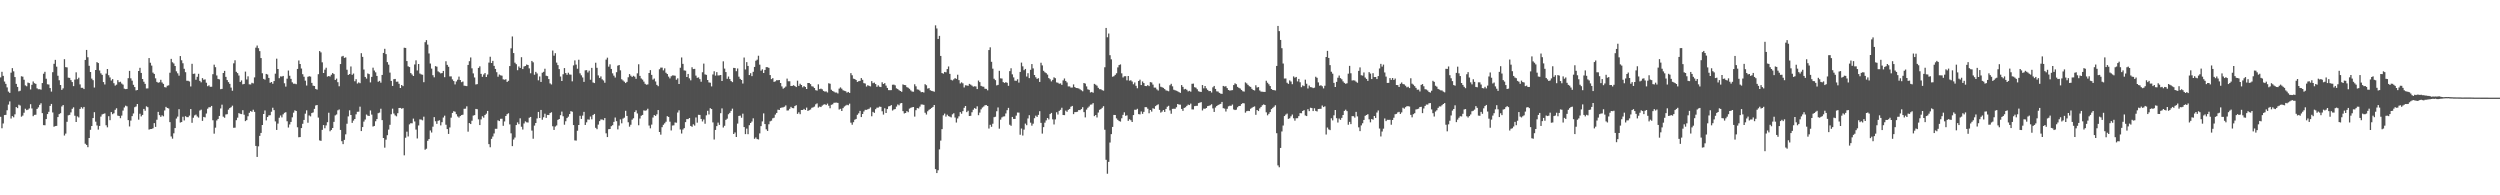 <svg xmlns="http://www.w3.org/2000/svg" width="1920" height="150"><path fill="#4f4f4f" d="M0 59.422h1v30.267H0zM1 55.12h1v43.384H1zM2 58.269h1v36.532H2zM3 62.612h1v25.769H3zM4 64.411h1v23.824H4zM5 67.142h1v17.517H5zM6 70.358h1v9.961H6zM7 71.297h1v6.575H7zM8 55.785h1v35.242H8zM9 52.34h1v36.866H9zM10 54.774h1v35.322H10zM11 59.197h1v28.596H11zM12 64.421h1v17.822H12zM13 66.752h1v16.303H13zM14 70.167h1v10.245H14zM15 69.666h1v11.369H15zM16 58.584h1v31.035H16zM17 58.897h1v29.869H17zM18 61.214h1v25.378H18zM19 65.61h1v17.891H19zM20 66.269h1v18.312H20zM21 63.425h1v20.792H21zM22 63.853h1v19.425H22zM23 68.699h1v11.345H23zM24 65.144h1v18.147H24zM25 62.578h1v26.668H25zM26 63.877h1v24.349H26zM27 64.386h1v23.717H27zM28 67.863h1v15.774H28zM29 68.557h1v13.923H29zM30 68.493h1v12.033H30zM31 68.854h1v10.47H31zM32 63.785h1v23.112H32zM33 56.606h1v39.471H33zM34 55.162h1v41.059H34zM35 60.459h1v30.994H35zM36 64.7h1v22.91H36zM37 64.917h1v20.964H37zM38 67.652h1v13.718H38zM39 70.326h1v9.479H39zM40 55.463h1v30.899H40zM41 48.992h1v48.343H41zM42 45.964h1v50.854H42zM43 51.182h1v45.501H43zM44 58.162h1v31.725H44zM45 61.662h1v25.984H45zM46 65.276h1v21.644H46zM47 69.04h1v12.711H47zM48 67.843h1v12.831H48zM49 45.488h1v58.615H49zM50 51.571h1v51.037H50zM51 51.784h1v41.782H51zM52 59.64h1v28.947H52zM53 59.789h1v28.427H53zM54 61.522h1v24.814H54zM55 63.02h1v20.561H55zM56 66.131h1v16.325H56zM57 61.114h1v27.751H57zM58 55.527h1v38.159H58zM59 60.804h1v28.59H59zM60 59.674h1v30.523H60zM61 64.817h1v18.828H61zM62 67.436h1v14.894H62zM63 67.439h1v15.949H63zM64 68.39h1v13.713H64zM65 46.052h1v64.347H65zM66 38.359h1v72.931H66zM67 44.001h1v69.047H67zM68 50.547h1v55.45H68zM69 55.3h1v44.372H69zM70 60.369h1v36.385H70zM71 61.582h1v29.073H71zM72 67.228h1v18.921H72zM73 53.753h1v39.669H73zM74 47.71h1v48.629H74zM75 48.425h1v51.098H75zM76 54.121h1v42.618H76zM77 56.332h1v33.193H77zM78 57.501h1v30.34H78zM79 63.023h1v24.436H79zM80 64.876h1v22.19H80zM81 56.527h1v39.671H81zM82 53.015h1v44.779H82zM83 57.754h1v31.484H83zM84 59.489h1v32.812H84zM85 61.823h1v24.232H85zM86 60.769h1v26.927H86zM87 63.919h1v23.069H87zM88 65.726h1v18.585H88zM89 65.029h1v18.129H89zM90 61.523h1v27.242H90zM91 63.15h1v25.918H91zM92 62.796h1v27.987H92zM93 64.144h1v24.623H93zM94 64.951h1v19.992H94zM95 68.089h1v14.467H95zM96 68.45h1v12.702H96zM97 68.279h1v13.365H97zM98 60.065h1v32.186H98zM99 54.406h1v42.737H99zM100 60.157h1v32.44H100zM101 61.95h1v27.245H101zM102 65.118h1v22.026H102zM103 66.868h1v15.487H103zM104 69.423h1v12.321H104zM105 69.107h1v10.779H105zM106 54.525h1v37.357H106zM107 52.048h1v35.308H107zM108 56.011h1v33.367H108zM109 60.683h1v27.6H109zM110 62.786h1v20.885H110zM111 64.405h1v20.662H111zM112 67.921h1v13.768H112zM113 67.904h1v14.444H113zM114 44.609h1v54.908H114zM115 48.19h1v50.943H115zM116 50.371h1v48.719H116zM117 55.739h1v42.79H117zM118 56.774h1v37.809H118zM119 60.152h1v37.265H119zM120 62.875h1v29.103H120zM121 63.55h1v22.359H121zM122 63.162h1v25.269H122zM123 61.302h1v28.453H123zM124 63.353h1v25.223H124zM125 64.431h1v24.901H125zM126 66.926h1v17.898H126zM127 67.193h1v14.876H127zM128 65.86h1v17.102H128zM129 65.548h1v17.764H129zM130 55.87h1v37.907H130zM131 45.188h1v59.611H131zM132 47.841h1v58.676H132zM133 48.738h1v53.641H133zM134 50.675h1v47.677H134zM135 54.799h1v36.249H135zM136 56.297h1v33.229H136zM137 58.102h1v25.782H137zM138 43.038h1v51.057H138zM139 46.265h1v47.463H139zM140 48.564h1v41.1H140zM141 52.862h1v39.648H141zM142 55.434h1v33.808H142zM143 62.027h1v27.907H143zM144 62.071h1v27.938H144zM145 62.575h1v26.2H145zM146 66.419h1v17.364H146zM147 48.999h1v45.329H147zM148 56.746h1v33.664H148zM149 56.511h1v32.091H149zM150 61.257h1v26.782H150zM151 59.002h1v30.452H151zM152 56.665h1v33.634H152zM153 62.108h1v22.758H153zM154 63.224h1v21.018H154zM155 60.008h1v32.838H155zM156 61.217h1v28.563H156zM157 60.979h1v29.166H157zM158 63.542h1v23.658H158zM159 66.222h1v17.283H159zM160 65.518h1v16.88H160zM161 66.639h1v15.752H161zM162 66.63h1v14.71H162zM163 57.009h1v35.34H163zM164 49.65h1v53.027H164zM165 51.599h1v46.456H165zM166 57.955h1v34.57H166zM167 60.602h1v30.747H167zM168 60.971h1v28.09H168zM169 68.48h1v14.83H169zM170 68.273h1v12.092H170zM171 56.072h1v33.549H171zM172 54.401h1v36.037H172zM173 59.043h1v28.869H173zM174 61.469h1v26.249H174zM175 63.056h1v21.154H175zM176 64.426h1v18.568H176zM177 67.276h1v15.049H177zM178 69.673h1v11.458H178zM179 48.634h1v49.495H179zM180 46.26h1v51.787H180zM181 55.132h1v37.174H181zM182 56.173h1v34.215H182zM183 58h1v28.883H183zM184 62.922h1v24.452H184zM185 61.768h1v25.866H185zM186 64.75h1v19.882H186zM187 64.479h1v23.63H187zM188 54.987h1v38.067H188zM189 61.007h1v31.239H189zM190 58.623h1v30.651H190zM191 64.748h1v21.881H191zM192 64.867h1v20.457H192zM193 63.574h1v22.289H193zM194 64.027h1v20.226H194zM195 59.439h1v26.491H195zM196 36.621h1v75.48H196zM197 34.947h1v85.591H197zM198 36.998h1v75.37H198zM199 39.278h1v65.067H199zM200 44.617h1v57.46H200zM201 56.287h1v39.734H201zM202 60.591h1v26.945H202zM203 61.187h1v23.666H203zM204 56.768h1v35.723H204zM205 57.26h1v32.571H205zM206 59.841h1v28.779H206zM207 63.576h1v24.906H207zM208 62.965h1v22.848H208zM209 64.322h1v18.395H209zM210 62.273h1v22.292H210zM211 56.578h1v36.654H211zM212 45.068h1v54.736H212zM213 53.008h1v41.918H213zM214 60.047h1v30.349H214zM215 58.695h1v29.963H215zM216 58.771h1v31.417H216zM217 58.329h1v29.492H217zM218 63.931h1v22.724H218zM219 66.513h1v19.655H219zM220 60.406h1v32.734H220zM221 54.188h1v43.74H221zM222 58.143h1v37.43H222zM223 60.574h1v33.077H223zM224 63.24h1v26.893H224zM225 64.332h1v22.193H225zM226 64.281h1v20.451H226zM227 64.65h1v20.598H227zM228 52.921h1v44.844H228zM229 46.417h1v58.99H229zM230 49.145h1v56.141H230zM231 52.634h1v45.736H231zM232 56.999h1v38.102H232zM233 58.928h1v33.175H233zM234 61.96h1v25.331H234zM235 65.696h1v19.042H235zM236 59.003h1v35.252H236zM237 58.544h1v30.154H237zM238 58.833h1v30.554H238zM239 63.66h1v23.176H239zM240 65.814h1v20.508H240zM241 66.048h1v17.579H241zM242 68.305h1v12.679H242zM243 68.838h1v11.81H243zM244 57.001h1v33.303H244zM245 39.208h1v68.623H245zM246 40.238h1v67.943H246zM247 47.862h1v51.879H247zM248 56.052h1v40.018H248zM249 53.523h1v45.006H249zM250 52.013h1v44.27H250zM251 58.813h1v35.033H251zM252 58.359h1v28.231H252zM253 58.775h1v42.059H253zM254 57.386h1v42.411H254zM255 56.112h1v42.186H255zM256 56.944h1v36.637H256zM257 61.385h1v27.254H257zM258 60.376h1v27.558H258zM259 63.137h1v21.581H259zM260 66.276h1v17.811H260zM261 49.225h1v50.574H261zM262 43.413h1v65.034H262zM263 42.927h1v67.758H263zM264 44.463h1v62.942H264zM265 44.073h1v59.09H265zM266 53.557h1v41.481H266zM267 57.555h1v31.828H267zM268 56.864h1v27.87H268zM269 51.022h1v37.305H269zM270 57.431h1v36.922H270zM271 56.487h1v36.15H271zM272 62.407h1v29.007H272zM273 60.843h1v26.94H273zM274 64.158h1v21.723H274zM275 63.301h1v22.446H275zM276 63.915h1v17.993H276zM277 40.836h1v59.821H277zM278 43.653h1v53.925H278zM279 53.427h1v39.972H279zM280 59.077h1v32.737H280zM281 60.376h1v27.596H281zM282 56.4h1v32.452H282zM283 56.92h1v32.168H283zM284 63.3h1v21.522H284zM285 59.05h1v28.954H285zM286 51.974h1v45.203H286zM287 54.174h1v42.523H287zM288 55.548h1v37.609H288zM289 58.34h1v33.108H289zM290 62.797h1v24.148H290zM291 62.086h1v24.372H291zM292 63.512h1v19.99H292zM293 57.557h1v34.697H293zM294 40.659h1v65.307H294zM295 37.491h1v75.927H295zM296 41.567h1v65.674H296zM297 47.71h1v56.144H297zM298 49.674h1v49.88H298zM299 55.772h1v40.055H299zM300 62.143h1v25.59H300zM301 66.007h1v17.463H301zM302 60.845h1v26.33H302zM303 60.624h1v28.009H303zM304 62.788h1v26.546H304zM305 62.664h1v24.286H305zM306 64.359h1v18.563H306zM307 67.604h1v15.263H307zM308 65.301h1v18.22H308zM309 66.156h1v16.866H309zM310 36.663h1v82.645H310zM311 36.828h1v68.972H311zM312 46.887h1v54.253H312zM313 50.93h1v53.858H313zM314 51.491h1v44.058H314zM315 56.098h1v38.539H315zM316 57.216h1v37.504H316zM317 58.36h1v32.726H317zM318 49.501h1v43.802H318zM319 46.325h1v53.23H319zM320 54.128h1v52.229H320zM321 49.15h1v47.187H321zM322 56.464h1v35.235H322zM323 57.14h1v34.69H323zM324 57.391h1v35.016H324zM325 63.142h1v26.482H325zM326 32.391h1v82.586H326zM327 30.807h1v83.417H327zM328 34.237h1v73.9H328zM329 41.063h1v65.735H329zM330 48.794h1v51.42H330zM331 52.663h1v49.125H331zM332 57.768h1v39.506H332zM333 59.407h1v30.559H333zM334 50.799h1v42.353H334zM335 51.176h1v43.945H335zM336 54.837h1v37.962H336zM337 55.533h1v36.833H337zM338 56.349h1v39.947H338zM339 56.092h1v37.781H339zM340 54.469h1v35.778H340zM341 59.296h1v29.551H341zM342 47.077h1v48.726H342zM343 49.841h1v49.27H343zM344 51.287h1v51.597H344zM345 58.657h1v39.237H345zM346 58.649h1v31.729H346zM347 61.002h1v25.747H347zM348 62.259h1v23.155H348zM349 64.836h1v20.964H349zM350 62.575h1v25.14H350zM351 61.26h1v28.172H351zM352 58.814h1v31.513H352zM353 61.463h1v27.695H353zM354 63.11h1v25.239H354zM355 62.629h1v25.462H355zM356 65.798h1v17.755H356zM357 65.941h1v17.494H357zM358 66.156h1v15.495H358zM359 49.864h1v51.25H359zM360 47.022h1v47.485H360zM361 44.133h1v51.133H361zM362 52.473h1v40.246H362zM363 56.379h1v32.406H363zM364 59.487h1v28.946H364zM365 64.873h1v18.802H365zM366 64.607h1v19.27H366zM367 52.164h1v39.47H367zM368 50.937h1v45.13H368zM369 56.715h1v35.005H369zM370 58.964h1v30.339H370zM371 57.173h1v33.216H371zM372 56.094h1v32.236H372zM373 59.122h1v28.198H373zM374 57.248h1v27.943H374zM375 48.058h1v62.641H375zM376 43.585h1v69.532H376zM377 48.374h1v58.297H377zM378 46.747h1v58.108H378zM379 50.561h1v51.934H379zM380 52.957h1v45.986H380zM381 55.435h1v43.503H381zM382 58.94h1v33.467H382zM383 57.216h1v35.778H383zM384 57.83h1v33.429H384zM385 58.105h1v33.091H385zM386 60.926h1v35.678H386zM387 61.212h1v32.066H387zM388 60.861h1v28.244H388zM389 62.938h1v24.785H389zM390 62.062h1v24.932H390zM391 50.738h1v44.82H391zM392 37.125h1v65.255H392zM393 28.026h1v84.226H393zM394 40.752h1v66.393H394zM395 48.129h1v57.516H395zM396 49.309h1v46.732H396zM397 53.923h1v40.056H397zM398 51.027h1v44.358H398zM399 52.186h1v38.686H399zM400 43.924h1v53.422H400zM401 53.034h1v46.43H401zM402 51.044h1v43.752H402zM403 50.679h1v42.563H403zM404 49.579h1v44.383H404zM405 49.935h1v44.177H405zM406 52.549h1v37.866H406zM407 56.288h1v33.534H407zM408 46.8h1v53.477H408zM409 47.885h1v58.652H409zM410 57.384h1v39.088H410zM411 55.21h1v39.277H411zM412 56.405h1v34.601H412zM413 61.692h1v24.297H413zM414 58.705h1v31.911H414zM415 62.938h1v21.481H415zM416 55.855h1v36.113H416zM417 55.154h1v34.925H417zM418 52.764h1v34.57H418zM419 58.153h1v32.374H419zM420 58.475h1v29.803H420zM421 60.741h1v27.631H421zM422 64.065h1v22.779H422zM423 64.844h1v21.379H423zM424 38.827h1v58.122H424zM425 42.763h1v57.039H425zM426 40.875h1v56.281H426zM427 48.057h1v48.304H427zM428 50.001h1v42.034H428zM429 53.101h1v38.315H429zM430 58.763h1v29.715H430zM431 62.228h1v23.474H431zM432 57.037h1v32.235H432zM433 52.28h1v43.49H433zM434 56.139h1v36.977H434zM435 57.432h1v33.264H435zM436 55.875h1v33.748H436zM437 57.205h1v30.395H437zM438 57.349h1v28.007H438zM439 62.452h1v23.378H439zM440 50.222h1v45.826H440zM441 46.365h1v61.481H441zM442 49.623h1v58.363H442zM443 52.786h1v47.614H443zM444 45.863h1v50.137H444zM445 56.34h1v32.588H445zM446 57.848h1v33.487H446zM447 59.473h1v29.317H447zM448 62.858h1v23.072H448zM449 54.016h1v41.959H449zM450 53.837h1v40.092H450zM451 55.667h1v36.086H451zM452 54.29h1v37.621H452zM453 61.211h1v28.284H453zM454 52.107h1v39.541H454zM455 63.323h1v25.059H455zM456 63.783h1v23.733H456zM457 48.158h1v49.968H457zM458 52.08h1v47.121H458zM459 57.881h1v37.823H459zM460 59.832h1v33.182H460zM461 58.698h1v33.056H461zM462 60.909h1v30.875H462zM463 61.775h1v30.515H463zM464 63.542h1v27.146H464zM465 45.786h1v56.595H465zM466 44.303h1v60.987H466zM467 51.22h1v48.011H467zM468 49.385h1v49.681H468zM469 52.938h1v43.987H469zM470 56.329h1v39.83H470zM471 58.112h1v35.497H471zM472 59.544h1v30.713H472zM473 55.451h1v37.645H473zM474 50.424h1v48.938H474zM475 49.937h1v46.514H475zM476 53.996h1v37.712H476zM477 60.883h1v33.85H477zM478 61.811h1v29.258H478zM479 62.717h1v27.652H479zM480 63.817h1v21.29H480zM481 62.862h1v26.165H481zM482 59.329h1v34.595H482zM483 56.879h1v40.423H483zM484 58.098h1v37.719H484zM485 59.063h1v32.839H485zM486 58.237h1v32.57H486zM487 58.863h1v27.21H487zM488 60.531h1v24.199H488zM489 56.319h1v30.84H489zM490 49.368h1v46.819H490zM491 58.27h1v32.769H491zM492 60.277h1v28.621H492zM493 61.12h1v27.126H493zM494 62.688h1v22.121H494zM495 64.379h1v20.649H495zM496 65.083h1v19.649H496zM497 64.839h1v18.678H497zM498 56.079h1v40.308H498zM499 53.858h1v44.688H499zM500 57.512h1v38.17H500zM501 61.134h1v29.13H501zM502 60.337h1v28.031H502zM503 62.552h1v26.485H503zM504 65.164h1v22.641H504zM505 66.212h1v18.295H505zM506 53.206h1v48.191H506zM507 51.927h1v51.489H507zM508 51.919h1v45.79H508zM509 54.088h1v41.743H509zM510 52.469h1v42.275H510zM511 55.874h1v37.639H511zM512 56.816h1v32.449H512zM513 58.812h1v31.018H513zM514 60.186h1v33.237H514zM515 58.575h1v41.6H515zM516 57.913h1v38.51H516zM517 57.942h1v38.336H517zM518 58.18h1v35.854H518zM519 61.258h1v32.991H519zM520 60.167h1v26.261H520zM521 64.534h1v20.201H521zM522 51.996h1v47.422H522zM523 44.136h1v58.419H523zM524 49.028h1v50.428H524zM525 54.07h1v44.332H525zM526 54.248h1v39.538H526zM527 59.15h1v32.34H527zM528 56.771h1v34.732H528zM529 60.141h1v30.483H529zM530 61.712h1v35.013H530zM531 51.643h1v45.74H531zM532 53.047h1v42.446H532zM533 52.875h1v43.579H533zM534 58.053h1v32.179H534zM535 59.732h1v34.47H535zM536 59.418h1v28.737H536zM537 60.753h1v27.499H537zM538 62.788h1v28.541H538zM539 55.502h1v37.782H539zM540 48.829h1v42.945H540zM541 57.126h1v37.898H541zM542 57.507h1v31.073H542zM543 61.422h1v23.65H543zM544 63.29h1v24.607H544zM545 63.548h1v19.549H545zM546 66.347h1v17.417H546zM547 57.208h1v36.805H547zM548 54.748h1v52.418H548zM549 58.038h1v41.741H549zM550 55.388h1v41.477H550zM551 57.96h1v36.202H551zM552 57.831h1v38.068H552zM553 57.588h1v29.366H553zM554 62.209h1v21.052H554zM555 47.116h1v50.814H555zM556 52.706h1v43.883H556zM557 55.33h1v36.712H557zM558 60.522h1v30.636H558zM559 58.765h1v28.982H559zM560 60.731h1v25.934H560zM561 62.252h1v22.899H561zM562 63.076h1v20.356H562zM563 52.129h1v50.805H563zM564 52.258h1v49.47H564zM565 54.666h1v50.544H565zM566 52.562h1v42.341H566zM567 58.894h1v30.143H567zM568 60.557h1v28.216H568zM569 61.441h1v28.988H569zM570 64.168h1v23.147H570zM571 44.183h1v53.428H571zM572 53.347h1v49.67H572zM573 47.694h1v51.06H573zM574 50.66h1v52.415H574zM575 57.671h1v38.478H575zM576 56.219h1v38.263H576zM577 58.455h1v34.869H577zM578 55.159h1v35.697H578zM579 51.396h1v55.211H579zM580 46.667h1v58.913H580zM581 45.833h1v60.959H581zM582 42.827h1v64.304H582zM583 49.659h1v52.8H583zM584 54.291h1v42.587H584zM585 53.267h1v39.95H585zM586 56.08h1v31.025H586zM587 53.734h1v41.558H587zM588 51.557h1v47.761H588zM589 51.624h1v48.93H589zM590 52.118h1v43.307H590zM591 57.639h1v35.54H591zM592 60.774h1v31.918H592zM593 60.026h1v30.87H593zM594 62.884h1v27.546H594zM595 62.441h1v25.583H595zM596 61.568h1v25.151H596zM597 61.635h1v22.605H597zM598 61.456h1v23.032H598zM599 63.731h1v19.16H599zM600 66.359h1v16.205H600zM601 68.11h1v14.33H601zM602 67.366h1v14.582H602zM603 66.451h1v14.477H603zM604 60.373h1v24.528H604zM605 62.427h1v22.363H605zM606 62.424h1v21.124H606zM607 66.069h1v15.991H607zM608 65.949h1v17.03H608zM609 65.408h1v17.736H609zM610 66.114h1v15.336H610zM611 66.846h1v13.925H611zM612 61.938h1v25.495H612zM613 65.921h1v20.344H613zM614 64.314h1v23.396H614zM615 65.299h1v19.203H615zM616 67.068h1v17.395H616zM617 66.077h1v17.523H617zM618 66.826h1v17.638H618zM619 68.35h1v14.31H619zM620 63.735h1v21.466H620zM621 63.764h1v20.865H621zM622 64.595h1v19.503H622zM623 66.233h1v16.561H623zM624 66.534h1v15.894H624zM625 67.596h1v14.292H625zM626 69.265h1v10.852H626zM627 69.562h1v9.824H627zM628 64.766h1v17.878H628zM629 68.464h1v13.429H629zM630 68.056h1v14.152H630zM631 68.619h1v12.471H631zM632 69.826h1v10.57H632zM633 70.364h1v9.666H633zM634 70.2h1v10.468H634zM635 71.002h1v8.556H635zM636 63.947h1v17.26H636zM637 64.323h1v18.8H637zM638 68.933h1v11.555H638zM639 69.885h1v10.247H639zM640 70.387h1v8.543H640zM641 71.048h1v7.779H641zM642 71.078h1v7.696H642zM643 71.775h1v7.274H643zM644 68.049h1v16.098H644zM645 67.126h1v16.414H645zM646 68.113h1v17.113H646zM647 69.347h1v13.69H647zM648 69.751h1v12.049H648zM649 70.03h1v11.076H649zM650 71.103h1v9.403H650zM651 70.607h1v10.224H651zM652 71.397h1v8.213H652zM653 56.158h1v38.058H653zM654 57.799h1v37.976H654zM655 60.416h1v33.435H655zM656 60.739h1v31.215H656zM657 61.443h1v29.887H657zM658 62.903h1v25.245H658zM659 62.383h1v24.666H659zM660 62.116h1v23.052H660zM661 59.941h1v29.989H661zM662 61.269h1v26.286H662zM663 63.829h1v21.756H663zM664 64.158h1v20.161H664zM665 66.432h1v17.953H665zM666 65.43h1v18.508H666zM667 65.952h1v17.545H667zM668 66.335h1v16.13H668zM669 62.309h1v26.999H669zM670 63.914h1v22.002H670zM671 63.454h1v23.214H671zM672 64.561h1v19.299H672zM673 66.684h1v16.022H673zM674 65.522h1v17.138H674zM675 66.588h1v15.307H675zM676 66.858h1v15.197H676zM677 63.205h1v22.273H677zM678 64.528h1v23.489H678zM679 63.861h1v19.281H679zM680 65.738h1v21.068H680zM681 67.546h1v16.239H681zM682 69.231h1v12.483H682zM683 69.261h1v12.194H683zM684 69.225h1v11.489H684zM685 65.066h1v19.819H685zM686 64.979h1v19.104H686zM687 65.528h1v18.241H687zM688 67.82h1v14.027H688zM689 68.395h1v11.846H689zM690 69.271h1v11.65H690zM691 69.905h1v9.517H691zM692 70.5h1v8.599H692zM693 64.834h1v20.498H693zM694 65.302h1v21.823H694zM695 65.429h1v21.339H695zM696 66.905h1v18.428H696zM697 67.361h1v18.825H697zM698 68.223h1v15.179H698zM699 69.41h1v13.401H699zM700 70.308h1v12.062H700zM701 70.43h1v11.757H701zM702 64.715h1v24.825H702zM703 66.327h1v18.281H703zM704 68.658h1v14.323H704zM705 68.877h1v14.436H705zM706 69.654h1v12.211H706zM707 70.793h1v9.424H707zM708 70.651h1v9.64H708zM709 71.068h1v9.455H709zM710 64.686h1v21.881H710zM711 65.505h1v22.476H711zM712 68.043h1v17.423H712zM713 67.698h1v16.632H713zM714 69.342h1v14.319H714zM715 69.786h1v13.082H715zM716 70.043h1v12.086H716zM717 70.46h1v10.17H717zM718 19.446h1v110.454H718zM719 21.841h1v111.056H719zM720 29.908h1v100.861H720zM721 27.554h1v87.16H721zM722 42.956h1v65.035H722zM723 56.094h1v43.067H723zM724 56.57h1v31.987H724zM725 55.269h1v31.978H725zM726 55.562h1v34.012H726zM727 53.029h1v35.039H727zM728 51.024h1v38.177H728zM729 56.724h1v32.865H729zM730 61.286h1v28.858H730zM731 61.806h1v25.976H731zM732 60.936h1v26.075H732zM733 59.991h1v30.277H733zM734 60.565h1v33.562H734zM735 57.402h1v33.555H735zM736 61.558h1v27.767H736zM737 64.09h1v22.021H737zM738 63.217h1v24.138H738zM739 64.003h1v21.359H739zM740 67.197h1v15.595H740zM741 65.494h1v15.912H741zM742 65.654h1v20.464H742zM743 65.892h1v19.155H743zM744 64.406h1v24.694H744zM745 64.983h1v23.939H745zM746 65.727h1v20.514H746zM747 66.554h1v17.736H747zM748 66.227h1v16.757H748zM749 66.402h1v17.209H749zM750 68.379h1v13.301H750zM751 61.871h1v26.604H751zM752 63.074h1v23.387H752zM753 65.951h1v18.018H753zM754 66.441h1v16.161H754zM755 66.599h1v15.194H755zM756 68.152h1v12.696H756zM757 68.255h1v12.452H757zM758 69.389h1v12.006H758zM759 38.444h1v60.245H759zM760 36.343h1v59.497H760zM761 47.485h1v49.916H761zM762 52.756h1v42.247H762zM763 60.45h1v29.549H763zM764 61.532h1v28.102H764zM765 65.569h1v19.876H765zM766 65.176h1v17.38H766zM767 54.366h1v44.436H767zM768 60.169h1v31.722H768zM769 60.313h1v29.855H769zM770 63.073h1v26.422H770zM771 63.689h1v25.659H771zM772 63.06h1v24.076H772zM773 63.571h1v21.05H773zM774 65.905h1v16.925H774zM775 54.649h1v41.135H775zM776 52.418h1v44.206H776zM777 57.08h1v32.711H777zM778 59.443h1v31.886H778zM779 61.957h1v29.381H779zM780 62.065h1v26.729H780zM781 60.852h1v25.587H781zM782 63.423h1v23.037H782zM783 55.224h1v48.27H783zM784 48.085h1v50.608H784zM785 50.951h1v53.139H785zM786 53.93h1v45.606H786zM787 52.956h1v41.974H787zM788 58.754h1v37.381H788zM789 56.197h1v34.798H789zM790 60.023h1v28.452H790zM791 53.62h1v40.564H791zM792 49.186h1v47.343H792zM793 52.517h1v42.464H793zM794 57.616h1v33.179H794zM795 59.315h1v29.519H795zM796 60.566h1v29.255H796zM797 60.034h1v28.184H797zM798 62.929h1v22.492H798zM799 48.178h1v46.195H799zM800 50.238h1v52.365H800zM801 54.391h1v43.263H801zM802 55.483h1v38.703H802zM803 56.178h1v36.3H803zM804 57.313h1v33.299H804zM805 59.955h1v31.8H805zM806 60.865h1v26.729H806zM807 62.512h1v24.196H807zM808 61.315h1v30.335H808zM809 59.408h1v36.188H809zM810 60.059h1v31.619H810zM811 63.285h1v22.929H811zM812 63.539h1v24.4H812zM813 64.327h1v20.795H813zM814 64.032h1v20.288H814zM815 65.168h1v17.596H815zM816 61.733h1v26.566H816zM817 60.259h1v28.189H817zM818 62.137h1v22.807H818zM819 63.313h1v22.54H819zM820 66.344h1v17.991H820zM821 66.374h1v17.28H821zM822 67.263h1v14.71H822zM823 67.245h1v14.132H823zM824 64.826h1v22.825H824zM825 66.887h1v19.218H825zM826 67.607h1v18.462H826zM827 67.678h1v18.153H827zM828 67.95h1v16.582H828zM829 68.597h1v16.009H829zM830 69.348h1v14.401H830zM831 70.098h1v12.232H831zM832 63.763h1v22.334H832zM833 64.225h1v25.948H833zM834 66.341h1v17.849H834zM835 68.629h1v14.12H835zM836 69.041h1v12.728H836zM837 71.027h1v9.357H837zM838 70.599h1v9.608H838zM839 71.236h1v7.987H839zM840 64.414h1v24.787H840zM841 65.049h1v23.276H841zM842 65.811h1v24.415H842zM843 67.434h1v19.007H843zM844 68.527h1v15.777H844zM845 68.537h1v15.236H845zM846 69.251h1v13.541H846zM847 69.614h1v11.941H847zM848 51.66h1v47.961H848zM849 21.467h1v101.281H849zM850 28.601h1v104.827H850zM851 25.753h1v98.576H851zM852 42.399h1v67.05H852zM853 45.552h1v57.485H853zM854 58.945h1v38.517H854zM855 58.503h1v29.776H855zM856 57.513h1v30.806H856zM857 56.249h1v34.664H857zM858 51.784h1v40.27H858zM859 49.984h1v42.984H859zM860 49.466h1v43.932H860zM861 56.338h1v34.474H861zM862 59.485h1v28.723H862zM863 58.597h1v27.658H863zM864 58.529h1v30.421H864zM865 61.716h1v26.879H865zM866 58.369h1v34.48H866zM867 61.962h1v29.632H867zM868 61.669h1v30.713H868zM869 62.635h1v31.083H869zM870 64.694h1v23.689H870zM871 63.308h1v20.951H871zM872 65.893h1v18.42H872zM873 67.803h1v15.773H873zM874 62.186h1v25.472H874zM875 61.204h1v26.657H875zM876 65.339h1v20.251H876zM877 62.576h1v24.855H877zM878 63.811h1v22.098H878zM879 66.045h1v16.233H879zM880 66.148h1v16.166H880zM881 65.369h1v18.137H881zM882 66.141h1v20.843H882zM883 63.097h1v21.364H883zM884 63.309h1v22.426H884zM885 64.99h1v18.153H885zM886 67.296h1v16.321H886zM887 67.288h1v14.233H887zM888 68.646h1v12.086H888zM889 69.548h1v10.559H889zM890 64.141h1v20.234H890zM891 66.633h1v19.842H891zM892 67.01h1v18.716H892zM893 67.492h1v17.014H893zM894 68.401h1v17.583H894zM895 69.43h1v14.208H895zM896 69.663h1v12.286H896zM897 70.076h1v11.165H897zM898 65.464h1v19.33H898zM899 64.372h1v22.963H899zM900 66.309h1v17.311H900zM901 68.93h1v14.567H901zM902 69.317h1v14.22H902zM903 69.676h1v12.722H903zM904 70.118h1v9.756H904zM905 70.762h1v9.557H905zM906 71.331h1v9.06H906zM907 65.332h1v18.34H907zM908 66.725h1v18.431H908zM909 68.62h1v14.268H909zM910 68.254h1v14.15H910zM911 68.955h1v12.344H911zM912 70.185h1v10.146H912zM913 69.751h1v10.954H913zM914 70.415h1v9.162H914zM915 64.357h1v19.651H915zM916 64.225h1v19.857H916zM917 66.958h1v14.565H917zM918 67.335h1v13.991H918zM919 68.543h1v12.712H919zM920 70.115h1v9.101H920zM921 70.467h1v8.38H921zM922 70.59h1v7.84H922zM923 65.348h1v19.484H923zM924 67.841h1v15.583H924zM925 66.059h1v17.501H925zM926 67.82h1v15.109H926zM927 69.006h1v12.525H927zM928 69.97h1v11.282H928zM929 69.887h1v10.959H929zM930 71.082h1v8.991H930zM931 67.075h1v16.158H931zM932 66.008h1v19.939H932zM933 68.321h1v14.25H933zM934 70.145h1v11.241H934zM935 70.297h1v10.41H935zM936 71.333h1v8.833H936zM937 71.865h1v7.929H937zM938 72.067h1v6.218H938zM939 65.985h1v17.1H939zM940 66.434h1v16.994H940zM941 66.225h1v19.456H941zM942 67.678h1v15.9H942zM943 69.111h1v12.574H943zM944 69.587h1v11.629H944zM945 69.352h1v11.906H945zM946 69.227h1v11.065H946zM947 65.334h1v18.722H947zM948 63.974h1v20.536H948zM949 64.681h1v19.569H949zM950 66.702h1v15.701H950zM951 67.462h1v13.968H951zM952 67.974h1v13.313H952zM953 69.083h1v10.819H953zM954 70.114h1v9.038H954zM955 70.351h1v9.036H955zM956 63.291h1v23.23H956zM957 64.046h1v21.362H957zM958 65.159h1v19.947H958zM959 66.266h1v19.017H959zM960 66.73h1v16.755H960zM961 68.213h1v14.571H961zM962 69.143h1v13H962zM963 69.465h1v12.252H963zM964 65.505h1v22.668H964zM965 67.206h1v17.275H965zM966 66.861h1v18.439H966zM967 69.483h1v13.769H967zM968 70.354h1v11.759H968zM969 70.472h1v10.385H969zM970 70.578h1v9.593H970zM971 70.609h1v10.04H971zM972 62.024h1v24.23H972zM973 63.53h1v25.069H973zM974 64.737h1v22.679H974zM975 66.088h1v19.984H975zM976 68.33h1v15.505H976zM977 69.105h1v13.718H977zM978 69.22h1v12.745H978zM979 69.476h1v11.346H979zM980 50.662h1v51.628H980zM981 19.931h1v107.097H981zM982 23.902h1v104.549H982zM983 30.671h1v82.95H983zM984 37.017h1v63.937H984zM985 48.788h1v47.612H985zM986 60.296h1v28.856H986zM987 60.268h1v27.764H987zM988 63.526h1v23.737H988zM989 64.418h1v26.892H989zM990 61.744h1v29.104H990zM991 62.614h1v26.736H991zM992 64.687h1v23.274H992zM993 58.668h1v32.161H993zM994 59.649h1v33.011H994zM995 59.086h1v31.733H995zM996 62.518h1v28.263H996zM997 60.634h1v28.532H997zM998 63.156h1v23.744H998zM999 66.946h1v20.029H999zM1000 65.601h1v19.638H1000zM1001 66.168h1v18.404H1001zM1002 61.2h1v27.468H1002zM1003 64.314h1v24.841H1003zM1004 67.916h1v15.97H1004zM1005 65.709h1v19.657H1005zM1006 66.919h1v15.825H1006zM1007 67.076h1v15.93H1007zM1008 67.685h1v17.615H1008zM1009 67.311h1v15.855H1009zM1010 58.947h1v26.216H1010zM1011 59.738h1v25.881H1011zM1012 63.296h1v20.414H1012zM1013 65.838h1v17.763H1013zM1014 65.499h1v18.055H1014zM1015 66.247h1v14.797H1015zM1016 67.913h1v14.319H1016zM1017 65.851h1v15.811H1017zM1018 43.785h1v59.535H1018zM1019 39.065h1v58.9H1019zM1020 44.496h1v54.9H1020zM1021 50.042h1v49.92H1021zM1022 55.114h1v35.728H1022zM1023 56.565h1v35.88H1023zM1024 63.662h1v24.937H1024zM1025 66.834h1v17.67H1025zM1026 62.881h1v27.899H1026zM1027 59.68h1v34.445H1027zM1028 57.999h1v33.032H1028zM1029 59.993h1v32.065H1029zM1030 60.889h1v29.623H1030zM1031 62.497h1v25.829H1031zM1032 63.647h1v21.503H1032zM1033 64.349h1v19.871H1033zM1034 63.923h1v21.414H1034zM1035 56.57h1v39.242H1035zM1036 50.602h1v42.972H1036zM1037 56.257h1v39.054H1037zM1038 61.795h1v27.373H1038zM1039 61.639h1v27.606H1039zM1040 61.834h1v28.464H1040zM1041 62.743h1v23.185H1041zM1042 63.516h1v25.888H1042zM1043 54.404h1v43.377H1043zM1044 51.785h1v48.926H1044zM1045 57.782h1v38.534H1045zM1046 58.054h1v36.634H1046zM1047 55.654h1v36.467H1047zM1048 59.546h1v29.392H1048zM1049 60.617h1v27.7H1049zM1050 62.128h1v25.589H1050zM1051 55.395h1v36.275H1051zM1052 56.508h1v37.439H1052zM1053 60.738h1v30.635H1053zM1054 56.219h1v35.705H1054zM1055 59.188h1v29.918H1055zM1056 59.147h1v31.443H1056zM1057 60.748h1v25.701H1057zM1058 58.443h1v26.39H1058zM1059 52.572h1v46.164H1059zM1060 49.053h1v55.737H1060zM1061 51.157h1v49.838H1061zM1062 49.63h1v49.205H1062zM1063 55.63h1v35.372H1063zM1064 58.852h1v34.167H1064zM1065 63.689h1v28.336H1065zM1066 63.617h1v28.464H1066zM1067 59.942h1v32.072H1067zM1068 61.331h1v34.483H1068zM1069 59.895h1v32.24H1069zM1070 61.367h1v29.044H1070zM1071 60.328h1v27.432H1071zM1072 65.281h1v22.186H1072zM1073 65.395h1v20.903H1073zM1074 66.791h1v19.097H1074zM1075 64.343h1v23.136H1075zM1076 63.355h1v22.953H1076zM1077 64.572h1v18.193H1077zM1078 64.832h1v18.603H1078zM1079 65.832h1v16.518H1079zM1080 67.078h1v14.483H1080zM1081 66.634h1v14.915H1081zM1082 67.625h1v14.18H1082zM1083 60.1h1v28.125H1083zM1084 64.242h1v25.863H1084zM1085 65.044h1v22.661H1085zM1086 66.156h1v20.762H1086zM1087 67.487h1v16.59H1087zM1088 68.913h1v14.914H1088zM1089 68.83h1v14.624H1089zM1090 70.228h1v11.934H1090zM1091 65.197h1v16.842H1091zM1092 64.583h1v22.318H1092zM1093 66.243h1v17.043H1093zM1094 68.502h1v12.834H1094zM1095 68.756h1v11.534H1095zM1096 69.545h1v10.778H1096zM1097 70.675h1v8.629H1097zM1098 71.14h1v8.022H1098zM1099 69.671h1v14.332H1099zM1100 62.053h1v24.863H1100zM1101 62.879h1v26.607H1101zM1102 65.86h1v19.785H1102zM1103 66.57h1v18.102H1103zM1104 68.277h1v14.587H1104zM1105 68.813h1v12.92H1105zM1106 69.354h1v12.408H1106zM1107 69.461h1v11.333H1107zM1108 70.349h1v9.526H1108zM1109 70.913h1v8.25H1109zM1110 52.823h1v42.98H1110zM1111 52.952h1v47.917H1111zM1112 51.063h1v44.402H1112zM1113 57.744h1v34.963H1113zM1114 60.085h1v28.602H1114zM1115 62.297h1v22.623H1115zM1116 65.339h1v18.368H1116zM1117 65.773h1v15.102H1117zM1118 55.981h1v37.805H1118zM1119 51.208h1v40.659H1119zM1120 56.311h1v34.088H1120zM1121 58.404h1v30.826H1121zM1122 63.726h1v25.717H1122zM1123 65.234h1v22.183H1123zM1124 66.651h1v17.426H1124zM1125 67.719h1v16.053H1125zM1126 57.057h1v32.233H1126zM1127 55.391h1v34.875H1127zM1128 59.566h1v29.596H1128zM1129 63.21h1v24.722H1129zM1130 64.769h1v20.682H1130zM1131 60.881h1v24.139H1131zM1132 62.855h1v21.327H1132zM1133 66.759h1v14.774H1133zM1134 67.043h1v15.774H1134zM1135 63.253h1v25.525H1135zM1136 63.248h1v25.662H1136zM1137 64.948h1v20.976H1137zM1138 67.611h1v19.767H1138zM1139 67.904h1v15.32H1139zM1140 66.675h1v14.762H1140zM1141 67.883h1v12.7H1141zM1142 65.722h1v19.93H1142zM1143 58.74h1v32.408H1143zM1144 55.64h1v42.457H1144zM1145 59.715h1v32.152H1145zM1146 64.122h1v24.684H1146zM1147 63.381h1v23.545H1147zM1148 66.341h1v17.645H1148zM1149 68.153h1v12.662H1149zM1150 69.792h1v14.154H1150zM1151 55.185h1v34.746H1151zM1152 50.864h1v36.145H1152zM1153 56.462h1v31.947H1153zM1154 61.552h1v22.575H1154zM1155 62.671h1v21.125H1155zM1156 65.35h1v16.971H1156zM1157 68.343h1v13.192H1157zM1158 68.024h1v14.248H1158zM1159 45.705h1v54.52H1159zM1160 49.686h1v49.181H1160zM1161 54.698h1v43.791H1161zM1162 58.333h1v38.85H1162zM1163 59.542h1v34.049H1163zM1164 60.042h1v36.113H1164zM1165 62.091h1v30.649H1165zM1166 62.703h1v23.386H1166zM1167 64.361h1v25.169H1167zM1168 61.881h1v28.333H1168zM1169 63.039h1v26.238H1169zM1170 63.317h1v25.255H1170zM1171 66.128h1v19.578H1171zM1172 65.747h1v16.78H1172zM1173 66.803h1v15.42H1173zM1174 66.766h1v16.304H1174zM1175 54.826h1v42.837H1175zM1176 43.293h1v62.891H1176zM1177 47.179h1v59.354H1177zM1178 48.201h1v54.089H1178zM1179 49.461h1v49.617H1179zM1180 55.791h1v35.841H1180zM1181 58.756h1v29.518H1181zM1182 59.007h1v27.738H1182zM1183 41.126h1v55.588H1183zM1184 43.91h1v49.099H1184zM1185 48.676h1v41.898H1185zM1186 52.825h1v39.911H1186zM1187 59.872h1v28.875H1187zM1188 60.978h1v28.177H1188zM1189 62.21h1v26.626H1189zM1190 61.799h1v24.732H1190zM1191 60.196h1v34.049H1191zM1192 50.896h1v43.155H1192zM1193 59.004h1v30.129H1193zM1194 57.733h1v30.972H1194zM1195 63.895h1v22.7H1195zM1196 57.651h1v31.647H1196zM1197 58.068h1v28.683H1197zM1198 62.282h1v21.738H1198zM1199 63.941h1v20.345H1199zM1200 58.66h1v35.443H1200zM1201 60.468h1v30.077H1201zM1202 59.486h1v31.837H1202zM1203 63.598h1v23.834H1203zM1204 65.201h1v19.138H1204zM1205 65.786h1v17.32H1205zM1206 67.235h1v15.009H1206zM1207 68.954h1v12.963H1207zM1208 57.357h1v34.18H1208zM1209 50.147h1v52.841H1209zM1210 54.353h1v42.962H1210zM1211 57.789h1v34.169H1211zM1212 60.853h1v30.095H1212zM1213 65.078h1v23.633H1213zM1214 66.21h1v17.83H1214zM1215 69.276h1v10.894H1215zM1216 57.98h1v30.271H1216zM1217 54.051h1v35.318H1217zM1218 58.227h1v29.945H1218zM1219 60.954h1v27.657H1219zM1220 61.774h1v22.648H1220zM1221 64.026h1v20.166H1221zM1222 65.994h1v16.12H1222zM1223 69.946h1v9.146H1223zM1224 47.68h1v50.922H1224zM1225 46.436h1v50.837H1225zM1226 55.511h1v37.045H1226zM1227 55.568h1v34.755H1227zM1228 58.524h1v29.189H1228zM1229 63.858h1v23.383H1229zM1230 60.737h1v26.377H1230zM1231 65.44h1v18.491H1231zM1232 64.106h1v23.932H1232zM1233 57.443h1v35.796H1233zM1234 59.695h1v34.379H1234zM1235 59.203h1v30.249H1235zM1236 65.333h1v21.233H1236zM1237 65.283h1v19.964H1237zM1238 66.428h1v18.959H1238zM1239 65.118h1v19.923H1239zM1240 40.877h1v61.233H1240zM1241 37.606h1v71.595H1241zM1242 33.605h1v73.274H1242zM1243 44.022h1v58.115H1243zM1244 49.45h1v47.02H1244zM1245 50.369h1v41.209H1245zM1246 61.236h1v28.256H1246zM1247 63.962h1v22.562H1247zM1248 60.249h1v33.803H1248zM1249 56.817h1v35.664H1249zM1250 55.725h1v36.689H1250zM1251 59.918h1v31.033H1251zM1252 64.298h1v23.631H1252zM1253 63.065h1v21.457H1253zM1254 66.01h1v17.806H1254zM1255 62.953h1v22.335H1255zM1256 54.057h1v33.375H1256zM1257 50.891h1v40.036H1257zM1258 58.735h1v30.17H1258zM1259 62.524h1v24.076H1259zM1260 61.966h1v22.769H1260zM1261 60.422h1v24.874H1261zM1262 60.163h1v27.487H1262zM1263 61.799h1v23.251H1263zM1264 66.373h1v18.083H1264zM1265 61.946h1v26.995H1265zM1266 57.806h1v35.453H1266zM1267 61.146h1v30.736H1267zM1268 61.559h1v31.167H1268zM1269 64.607h1v20.73H1269zM1270 64.879h1v18.95H1270zM1271 63.466h1v21.437H1271zM1272 64.939h1v19.195H1272zM1273 51.938h1v44.021H1273zM1274 45.39h1v60.357H1274zM1275 48.065h1v53.55H1275zM1276 52.788h1v45.038H1276zM1277 54.827h1v39.365H1277zM1278 56.304h1v34.165H1278zM1279 60.323h1v26.541H1279zM1280 64.928h1v18.258H1280zM1281 56.696h1v32.322H1281zM1282 57.344h1v31.504H1282zM1283 60.576h1v27.788H1283zM1284 62.805h1v26.013H1284zM1285 63.235h1v24.354H1285zM1286 63.775h1v20.747H1286zM1287 64.525h1v19.133H1287zM1288 66.334h1v16.459H1288zM1289 43.731h1v62.908H1289zM1290 36.973h1v73.52H1290zM1291 36.91h1v68.743H1291zM1292 49.26h1v49.537H1292zM1293 55.554h1v39.951H1293zM1294 56.073h1v41.199H1294zM1295 58.547h1v36.163H1295zM1296 62.099h1v26.496H1296zM1297 62.298h1v22.866H1297zM1298 55.225h1v47.325H1298zM1299 56.786h1v41.076H1299zM1300 58.994h1v37.498H1300zM1301 60.264h1v30.516H1301zM1302 62.095h1v25.965H1302zM1303 60.694h1v23.405H1303zM1304 64.764h1v18.515H1304zM1305 66.392h1v16.496H1305zM1306 46.253h1v59.42H1306zM1307 40.014h1v73.322H1307zM1308 39.131h1v73.969H1308zM1309 40.693h1v69.404H1309zM1310 42.699h1v60.615H1310zM1311 51.776h1v42.94H1311zM1312 55.88h1v32.773H1312zM1313 58.353h1v26.349H1313zM1314 52.443h1v43.817H1314zM1315 54.706h1v39.918H1315zM1316 55.604h1v36.076H1316zM1317 59.932h1v29.005H1317zM1318 59.672h1v27.042H1318zM1319 63.319h1v22.721H1319zM1320 61.546h1v21.664H1320zM1321 64.985h1v18.694H1321zM1322 57.607h1v33.128H1322zM1323 60.547h1v30.34H1323zM1324 60.304h1v32.331H1324zM1325 61.372h1v29.528H1325zM1326 61.802h1v27.789H1326zM1327 60.163h1v27.549H1327zM1328 62.76h1v22.496H1328zM1329 64.205h1v20.824H1329zM1330 62.836h1v21.666H1330zM1331 53.049h1v42.895H1331zM1332 42.933h1v64.296H1332zM1333 50.011h1v53.208H1333zM1334 52.757h1v43.686H1334zM1335 60.537h1v34.159H1335zM1336 64.972h1v23.44H1336zM1337 65.734h1v18.035H1337zM1338 60.328h1v27.513H1338zM1339 49.074h1v46.932H1339zM1340 53.149h1v40.825H1340zM1341 56.059h1v34.928H1341zM1342 57.118h1v32.456H1342zM1343 56.809h1v35.734H1343zM1344 58.275h1v33.54H1344zM1345 57.79h1v33.985H1345zM1346 56.015h1v34.183H1346zM1347 59.09h1v33.994H1347zM1348 60.057h1v31.188H1348zM1349 64.414h1v19.877H1349zM1350 65.94h1v17.263H1350zM1351 68.344h1v13.648H1351zM1352 65.357h1v18.02H1352zM1353 66.898h1v16.033H1353zM1354 67.879h1v14.119H1354zM1355 32.096h1v84.039H1355zM1356 39.899h1v62.65H1356zM1357 48.812h1v51.405H1357zM1358 49.095h1v52.568H1358zM1359 51.632h1v44.237H1359zM1360 53.001h1v43.976H1360zM1361 54.182h1v39.221H1361zM1362 57.708h1v31.947H1362zM1363 51.022h1v42.412H1363zM1364 51.421h1v52.209H1364zM1365 54.263h1v50.776H1365zM1366 55.841h1v40.966H1366zM1367 57.519h1v35.456H1367zM1368 57.386h1v34.645H1368zM1369 59.684h1v33.369H1369zM1370 61.6h1v30.07H1370zM1371 32.766h1v80.523H1371zM1372 30.8h1v83.387H1372zM1373 33.569h1v74.17H1373zM1374 46.478h1v62.951H1374zM1375 52.488h1v49.684H1375zM1376 56.606h1v43.908H1376zM1377 59.097h1v37.109H1377zM1378 58.555h1v31.28H1378zM1379 49.722h1v44.216H1379zM1380 52.758h1v43.45H1380zM1381 55.388h1v39.775H1381zM1382 56.454h1v35.197H1382zM1383 55.025h1v34.369H1383zM1384 53.561h1v34.314H1384zM1385 58.305h1v27.864H1385zM1386 59.798h1v28.161H1386zM1387 45.51h1v51.754H1387zM1388 48.543h1v56.427H1388zM1389 50.318h1v52.851H1389zM1390 57.482h1v41.368H1390zM1391 60.819h1v29.801H1391zM1392 62.254h1v25.08H1392zM1393 62.371h1v24.409H1393zM1394 63.66h1v22.221H1394zM1395 66.445h1v18.634H1395zM1396 59.748h1v30.309H1396zM1397 60.896h1v29.501H1397zM1398 62.945h1v26.802H1398zM1399 63.248h1v25.996H1399zM1400 62.503h1v25.308H1400zM1401 65.343h1v19.682H1401zM1402 64.663h1v22.065H1402zM1403 58.722h1v32.567H1403zM1404 42.393h1v59.099H1404zM1405 42.366h1v53.944H1405zM1406 44.639h1v54.274H1406zM1407 53.93h1v43.732H1407zM1408 55.821h1v34.562H1408zM1409 57.446h1v33.301H1409zM1410 63.337h1v21.594H1410zM1411 65.553h1v19.034H1411zM1412 54.923h1v38.435H1412zM1413 54.601h1v42.151H1413zM1414 59.592h1v29.261H1414zM1415 59.089h1v28.002H1415zM1416 58.117h1v29.856H1416zM1417 58.262h1v28.395H1417zM1418 60.265h1v24.451H1418zM1419 63.338h1v21.216H1419zM1420 48.868h1v62.951H1420zM1421 46.475h1v63.467H1421zM1422 50.531h1v54.965H1422zM1423 46.935h1v56.636H1423zM1424 50.986h1v51.737H1424zM1425 50.959h1v49.02H1425zM1426 53.054h1v45.487H1426zM1427 56.879h1v35.493H1427zM1428 58.563h1v35.275H1428zM1429 55.952h1v37.197H1429zM1430 55.502h1v38.562H1430zM1431 55.618h1v35.898H1431zM1432 58.251h1v34.668H1432zM1433 61.132h1v25.668H1433zM1434 59.433h1v26.937H1434zM1435 61.818h1v25.411H1435zM1436 42.225h1v63.882H1436zM1437 30.255h1v74.698H1437zM1438 28.735h1v79.732H1438zM1439 36.044h1v68.495H1439zM1440 47.857h1v54.819H1440zM1441 48.241h1v47.954H1441zM1442 53.131h1v38.923H1442zM1443 53.156h1v35.434H1443zM1444 45.936h1v44.629H1444zM1445 50.381h1v49.506H1445zM1446 53.307h1v42.857H1446zM1447 51.422h1v42.499H1447zM1448 50.827h1v41.266H1448zM1449 49.153h1v42.942H1449zM1450 50.127h1v41.483H1450zM1451 53.363h1v37.058H1451zM1452 56.321h1v35.82H1452zM1453 46.993h1v59.617H1453zM1454 49.197h1v53.841H1454zM1455 54.17h1v43.493H1455zM1456 55.256h1v37.016H1456zM1457 57.727h1v31.972H1457zM1458 61.943h1v27.723H1458zM1459 60.115h1v27.002H1459zM1460 62.348h1v21.61H1460zM1461 58.238h1v30.121H1461zM1462 54.348h1v35.853H1462zM1463 53.412h1v35.435H1463zM1464 59.906h1v29.944H1464zM1465 62.093h1v25.151H1465zM1466 61.88h1v25.62H1466zM1467 64.416h1v21.816H1467zM1468 64.769h1v20.708H1468zM1469 41.095h1v61.376H1469zM1470 43.809h1v56.551H1470zM1471 41.206h1v57.5H1471zM1472 49.037h1v50.125H1472zM1473 50.106h1v44.071H1473zM1474 54.731h1v36.082H1474zM1475 61.788h1v26.3H1475zM1476 65.962h1v19.29H1476zM1477 56.711h1v33.908H1477zM1478 52.016h1v41.798H1478zM1479 57.096h1v32.043H1479zM1480 57.19h1v31.484H1480zM1481 58.902h1v28.388H1481zM1482 58.57h1v26.985H1482zM1483 63.293h1v19.953H1483zM1484 63.188h1v20.658H1484zM1485 49.741h1v52.448H1485zM1486 47.891h1v52.246H1486zM1487 46.743h1v54.055H1487zM1488 47.56h1v51.381H1488zM1489 57.824h1v37.323H1489zM1490 57.839h1v33.772H1490zM1491 57.905h1v31.35H1491zM1492 59.769h1v26.773H1492zM1493 57.369h1v35.829H1493zM1494 53.245h1v44.423H1494zM1495 54.058h1v37.985H1495zM1496 52.684h1v38.813H1496zM1497 61.084h1v30.807H1497zM1498 61.645h1v30.398H1498zM1499 54.029h1v34.522H1499zM1500 62.507h1v23.834H1500zM1501 64.186h1v23.21H1501zM1502 49.653h1v50.436H1502zM1503 55.624h1v38.965H1503zM1504 60.433h1v35.62H1504zM1505 61.09h1v29.126H1505zM1506 59.68h1v29.872H1506zM1507 63.699h1v23.313H1507zM1508 62.058h1v25.806H1508zM1509 65.043h1v21.254H1509zM1510 49.837h1v49.193H1510zM1511 47.713h1v55.056H1511zM1512 52.38h1v46.35H1512zM1513 53.126h1v41.705H1513zM1514 53.314h1v40.206H1514zM1515 57.956h1v34.417H1515zM1516 59.274h1v30.814H1516zM1517 60.653h1v27.255H1517zM1518 52.137h1v45.029H1518zM1519 59.142h1v35.47H1519zM1520 53.834h1v37.691H1520zM1521 57.937h1v31.745H1521zM1522 62.084h1v26.575H1522zM1523 62.69h1v29.051H1523zM1524 64.181h1v21.537H1524zM1525 63.871h1v21.702H1525zM1526 61.414h1v26.536H1526zM1527 56.344h1v39.463H1527zM1528 57.711h1v37.969H1528zM1529 58.979h1v35.077H1529zM1530 62.144h1v31.266H1530zM1531 61.329h1v28.753H1531zM1532 60.275h1v24.659H1532zM1533 59.676h1v24.876H1533zM1534 53.213h1v43.068H1534zM1535 49.314h1v48.413H1535zM1536 57.32h1v34.632H1536zM1537 59.211h1v30.59H1537zM1538 60.152h1v28.958H1538zM1539 58.675h1v29.059H1539zM1540 61.367h1v23.9H1540zM1541 62.983h1v21.815H1541zM1542 62.151h1v31.88H1542zM1543 52.7h1v43.234H1543zM1544 55.517h1v42.852H1544zM1545 58.611h1v35.051H1545zM1546 58.864h1v30.418H1546zM1547 59.639h1v28.436H1547zM1548 60.558h1v29.555H1548zM1549 63.267h1v24.473H1549zM1550 59.806h1v23.593H1550zM1551 53.008h1v46.805H1551zM1552 54.052h1v45.821H1552zM1553 55.959h1v40.576H1553zM1554 55.559h1v36.051H1554zM1555 54.382h1v37.393H1555zM1556 55.095h1v38.37H1556zM1557 55.756h1v33.721H1557zM1558 56.633h1v32.13H1558zM1559 57.307h1v38.184H1559zM1560 53.587h1v48.351H1560zM1561 58.724h1v37.937H1561zM1562 60.007h1v35.921H1562zM1563 59.068h1v35.702H1563zM1564 61.141h1v29.745H1564zM1565 60.011h1v25.014H1565zM1566 64.372h1v18.536H1566zM1567 48.882h1v53.737H1567zM1568 43.295h1v61.915H1568zM1569 49.094h1v47.697H1569zM1570 54.613h1v41.439H1570zM1571 55.54h1v41.862H1571zM1572 53.596h1v37.392H1572zM1573 57.217h1v33.189H1573zM1574 60.951h1v27.843H1574zM1575 55.889h1v42.375H1575zM1576 50.681h1v47.938H1576zM1577 55.186h1v44.705H1577zM1578 53.3h1v46.158H1578zM1579 59.623h1v35.832H1579zM1580 60.717h1v33.36H1580zM1581 60.557h1v31.042H1581zM1582 65.609h1v24.449H1582zM1583 60.195h1v33.067H1583zM1584 54.886h1v37.561H1584zM1585 53.312h1v35.66H1585zM1586 59.529h1v34.159H1586zM1587 61.652h1v29.261H1587zM1588 60.025h1v26.752H1588zM1589 63.749h1v24.964H1589zM1590 63.528h1v21.306H1590zM1591 59.506h1v34.139H1591zM1592 59.42h1v37.186H1592zM1593 55.85h1v49.391H1593zM1594 55.484h1v43.074H1594zM1595 57.802h1v38.838H1595zM1596 60.055h1v34.353H1596zM1597 58.026h1v29.165H1597zM1598 58.357h1v26.844H1598zM1599 55.258h1v37.925H1599zM1600 52.304h1v47.181H1600zM1601 52.813h1v45.579H1601zM1602 58.706h1v36.446H1602zM1603 60.374h1v32.233H1603zM1604 58.575h1v30.765H1604zM1605 62.026h1v26.186H1605zM1606 62.292h1v24.167H1606zM1607 63.687h1v21.536H1607zM1608 51.593h1v52.116H1608zM1609 49.558h1v56.428H1609zM1610 52.855h1v45.669H1610zM1611 57.71h1v37.414H1611zM1612 57.479h1v32.11H1612zM1613 58.926h1v31.249H1613zM1614 62.764h1v29.352H1614zM1615 63.275h1v23.344H1615zM1616 44.071h1v56.714H1616zM1617 51.525h1v53.887H1617zM1618 49.952h1v51.978H1618zM1619 51.276h1v51.647H1619zM1620 55.718h1v38.914H1620zM1621 56.362h1v36.684H1621zM1622 57.204h1v37.074H1622zM1623 57.877h1v34.124H1623zM1624 51.64h1v53.736H1624zM1625 51.103h1v58.273H1625zM1626 48.455h1v59.972H1626zM1627 47.353h1v61.187H1627zM1628 51.612h1v51.648H1628zM1629 55.41h1v42.796H1629zM1630 54.069h1v39.492H1630zM1631 58.891h1v29.017H1631zM1632 56.47h1v38.626H1632zM1633 51.643h1v48.655H1633zM1634 51.144h1v45.922H1634zM1635 52.209h1v42.699H1635zM1636 57.951h1v37.762H1636zM1637 58.899h1v33.097H1637zM1638 59.04h1v33.586H1638zM1639 60.597h1v31.752H1639zM1640 59.566h1v27.767H1640zM1641 64.487h1v20.259H1641zM1642 65.338h1v17.358H1642zM1643 65.596h1v17.476H1643zM1644 66.973h1v14.893H1644zM1645 67.719h1v15.124H1645zM1646 67.313h1v15.145H1646zM1647 66.223h1v15.11H1647zM1648 61.649h1v20.22H1648zM1649 63.096h1v24.531H1649zM1650 62.115h1v24.148H1650zM1651 64.23h1v19.413H1651zM1652 64.161h1v19.069H1652zM1653 66.117h1v17.468H1653zM1654 65.259h1v17.821H1654zM1655 66.984h1v13.94H1655zM1656 67.067h1v14.112H1656zM1657 63.952h1v23.56H1657zM1658 65.022h1v22.532H1658zM1659 67h1v18.127H1659zM1660 66.715h1v18.009H1660zM1661 67.791h1v15.925H1661zM1662 66.747h1v17.685H1662zM1663 66.909h1v17.906H1663zM1664 68.17h1v14.005H1664zM1665 64.515h1v20.567H1665zM1666 65.119h1v19.327H1666zM1667 65.656h1v17.51H1667zM1668 66.358h1v15.789H1668zM1669 66.99h1v15.794H1669zM1670 69.103h1v12.165H1670zM1671 69.492h1v11.244H1671zM1672 69.807h1v9.682H1672zM1673 66.212h1v17.257H1673zM1674 69.223h1v13.081H1674zM1675 68.566h1v13.829H1675zM1676 69.271h1v12.751H1676zM1677 70.597h1v10.06H1677zM1678 71.448h1v8.667H1678zM1679 70.725h1v9.924H1679zM1680 71.491h1v7.987H1680zM1681 58.015h1v36.026H1681zM1682 54.035h1v38.765H1682zM1683 57.852h1v32.256H1683zM1684 59.909h1v30.48H1684zM1685 58.531h1v28.637H1685zM1686 59.721h1v26.313H1686zM1687 60.122h1v27.317H1687zM1688 58.07h1v27.378H1688zM1689 57.045h1v29.101H1689zM1690 52.679h1v38.845H1690zM1691 58.893h1v36.085H1691zM1692 60.808h1v27.89H1692zM1693 62.032h1v25.834H1693zM1694 64.622h1v24.792H1694zM1695 63.726h1v23.866H1695zM1696 63.749h1v22.085H1696zM1697 64.825h1v24.806H1697zM1698 50.269h1v51.546H1698zM1699 52.946h1v45.966H1699zM1700 59.042h1v35.823H1700zM1701 60.056h1v29.687H1701zM1702 58.71h1v30.5H1702zM1703 60.314h1v26.703H1703zM1704 62.502h1v24.081H1704zM1705 65.824h1v16.638H1705zM1706 56.374h1v33.364H1706zM1707 58.733h1v31.042H1707zM1708 59.968h1v32.808H1708zM1709 59.303h1v34.665H1709zM1710 59.949h1v29.547H1710zM1711 64.549h1v21.608H1711zM1712 63.739h1v21.229H1712zM1713 62.647h1v21.517H1713zM1714 55.84h1v42.856H1714zM1715 50.668h1v44.116H1715zM1716 58.487h1v34.081H1716zM1717 59.739h1v28.695H1717zM1718 59.883h1v27.763H1718zM1719 60.255h1v28.074H1719zM1720 62.974h1v25.035H1720zM1721 66.369h1v17.958H1721zM1722 61.804h1v26.748H1722zM1723 60.092h1v30.1H1723zM1724 59.163h1v31.252H1724zM1725 63.406h1v23.472H1725zM1726 60.844h1v24.565H1726zM1727 63.645h1v22.527H1727zM1728 63.408h1v23.054H1728zM1729 62.616h1v22.627H1729zM1730 58.589h1v42.3H1730zM1731 54.18h1v44.479H1731zM1732 54.293h1v47.54H1732zM1733 55.569h1v44.393H1733zM1734 57.342h1v38.141H1734zM1735 56.637h1v36.228H1735zM1736 59.784h1v33.399H1736zM1737 60.334h1v28.081H1737zM1738 63.341h1v23.367H1738zM1739 63.808h1v22.428H1739zM1740 62.723h1v21.279H1740zM1741 64.655h1v20.528H1741zM1742 66.999h1v15.739H1742zM1743 66.338h1v15.783H1743zM1744 63.883h1v20.076H1744zM1745 64.723h1v17.699H1745zM1746 65.699h1v17.742H1746zM1747 66.297h1v17.492H1747zM1748 66.838h1v16.043H1748zM1749 66.912h1v14.703H1749zM1750 65.852h1v15.275H1750zM1751 64.965h1v15.509H1751zM1752 65.797h1v14.498H1752zM1753 66.643h1v13.924H1753zM1754 67.458h1v13.446H1754zM1755 69.433h1v9.608H1755zM1756 70.331h1v9.044H1756zM1757 71.67h1v6.96H1757zM1758 72.799h1v5.149H1758zM1759 72.916h1v4.391H1759zM1760 73.028h1v3.871H1760zM1761 72.669h1v4.684H1761zM1762 72.869h1v4.538H1762zM1763 61.997h1v25.41H1763zM1764 60.674h1v28.003H1764zM1765 66.06h1v22.225H1765zM1766 67.513h1v21.348H1766zM1767 67.684h1v19.449H1767zM1768 68.344h1v17.463H1768zM1769 70.416h1v14.253H1769zM1770 69.663h1v12.779H1770zM1771 64.19h1v28.223H1771zM1772 62.62h1v28.354H1772zM1773 62.392h1v31.239H1773zM1774 63.51h1v28.004H1774zM1775 61.654h1v26.518H1775zM1776 63.76h1v25.468H1776zM1777 66.269h1v17.972H1777zM1778 64.494h1v20.297H1778zM1779 65.037h1v21.523H1779zM1780 60.436h1v25.279H1780zM1781 61.02h1v25.458H1781zM1782 60.719h1v27.762H1782zM1783 61.211h1v25.211H1783zM1784 63.181h1v21.023H1784zM1785 62.794h1v22.052H1785zM1786 59.471h1v24.74H1786zM1787 63.775h1v19.155H1787zM1788 60.772h1v24.587H1788zM1789 63.86h1v25.77H1789zM1790 64.201h1v21.177H1790zM1791 64.308h1v22.098H1791zM1792 67.168h1v19.295H1792zM1793 65.986h1v17.128H1793zM1794 67.494h1v15.165H1794zM1795 64.722h1v18.353H1795zM1796 54.375h1v39.347H1796zM1797 57.638h1v36.41H1797zM1798 63.153h1v26.92H1798zM1799 63.733h1v23.579H1799zM1800 61.927h1v23.018H1800zM1801 62.056h1v24.703H1801zM1802 64.059h1v20.311H1802zM1803 68.544h1v14.348H1803zM1804 59.411h1v34.646H1804zM1805 57.622h1v31.203H1805zM1806 60.362h1v26.605H1806zM1807 62.8h1v21.162H1807zM1808 64.009h1v20.068H1808zM1809 65.041h1v18.012H1809zM1810 68.003h1v13.937H1810zM1811 67.7h1v14.279H1811zM1812 57.676h1v32.879H1812zM1813 63.418h1v28.908H1813zM1814 65.315h1v21.949H1814zM1815 66.191h1v21.555H1815zM1816 66.053h1v21.658H1816zM1817 66.751h1v20.448H1817zM1818 68.841h1v16.319H1818zM1819 68.906h1v14.558H1819zM1820 61.011h1v38.851H1820zM1821 59.134h1v34.786H1821zM1822 58.613h1v30.235H1822zM1823 61.273h1v28.753H1823zM1824 61.631h1v24.171H1824zM1825 67.411h1v15.196H1825zM1826 69.496h1v11.204H1826zM1827 69.146h1v13.505H1827zM1828 56.833h1v32.835H1828zM1829 56.957h1v42.308H1829zM1830 54.795h1v43.909H1830zM1831 55.419h1v41.091H1831zM1832 60.532h1v28.402H1832zM1833 60.714h1v28.139H1833zM1834 64.465h1v24.734H1834zM1835 65.245h1v22.352H1835zM1836 64.238h1v21.026H1836zM1837 64.365h1v20.72H1837zM1838 65.102h1v18.349H1838zM1839 65.959h1v16.349H1839zM1840 67.578h1v15.194H1840zM1841 69.246h1v13.415H1841zM1842 67.179h1v13.986H1842zM1843 65.829h1v15.027H1843zM1844 65.87h1v16.157H1844zM1845 67.458h1v13.584H1845zM1846 69.322h1v11.081H1846zM1847 70.031h1v9.856H1847zM1848 70.319h1v9.611H1848zM1849 70.538h1v9.299H1849zM1850 70.853h1v7.745H1850zM1851 71.814h1v5.958H1851zM1852 73.103h1v4.049H1852zM1853 73.669h1v3.188H1853zM1854 72.742h1v4.345H1854zM1855 73.028h1v4.298H1855zM1856 72.654h1v4.884H1856zM1857 72.704h1v4.595H1857zM1858 72.898h1v3.912H1858zM1859 72.763h1v3.854H1859zM1860 73.13h1v3.764H1860zM1861 73.129h1v4.002H1861zM1862 73.349h1v3.285H1862zM1863 73.438h1v3.171H1863zM1864 73.614h1v2.854H1864zM1865 73.683h1v2.612H1865zM1866 73.942h1v2.236H1866zM1867 74.287h1v1.725H1867zM1868 74.082h1v1.722H1868zM1869 74.178h1v1.807H1869zM1870 74.105h1v1.677H1870zM1871 74.187h1v1.876H1871zM1872 74.037h1v2.111H1872zM1873 73.971h1v2.012H1873zM1874 74.268h1v1.579H1874zM1875 74.491h1v1.298H1875zM1876 74.629h1v1H1876zM1877 74.594h1v1H1877zM1878 74.494h1v1H1878zM1879 74.523h1v1H1879zM1880 74.493h1v1H1880zM1881 74.615h1v1H1881zM1882 74.669h1v1H1882zM1883 74.679h1v1H1883zM1884 74.767h1v1H1884zM1885 74.776h1v1H1885zM1886 74.785h1v1H1886zM1887 74.792h1v1H1887zM1888 74.811h1v1H1888zM1889 74.81h1v1H1889zM1890 74.855h1v1H1890zM1891 74.892h1v1H1891zM1892 74.864h1v1H1892zM1893 74.876h1v1H1893zM1894 74.869h1v1H1894zM1895 74.862h1v1H1895zM1896 74.856h1v1H1896zM1897 74.878h1v1H1897zM1898 74.888h1v1H1898zM1899 74.91h1v1H1899zM1900 74.938h1v1H1900zM1901 74.941h1v1H1901zM1902 74.948h1v1H1902zM1903 74.951h1v1H1903zM1904 74.954h1v1H1904zM1905 74.958h1v1H1905zM1906 74.966h1v1H1906zM1907 74.971h1v1H1907zM1908 74.978h1v1H1908zM1909 74.975h1v1H1909zM1910 74.98h1v1H1910zM1911 74.984h1v1H1911zM1912 74.985h1v1H1912zM1913 74.988h1v1H1913zM1914 74.99h1v1H1914zM1915 74.993h1v1H1915zM1916 74.995h1v1H1916zM1917 74.997h1v1H1917zM1918 74.998h1v1H1918zM1919 75h1v1H1919z"/></svg>